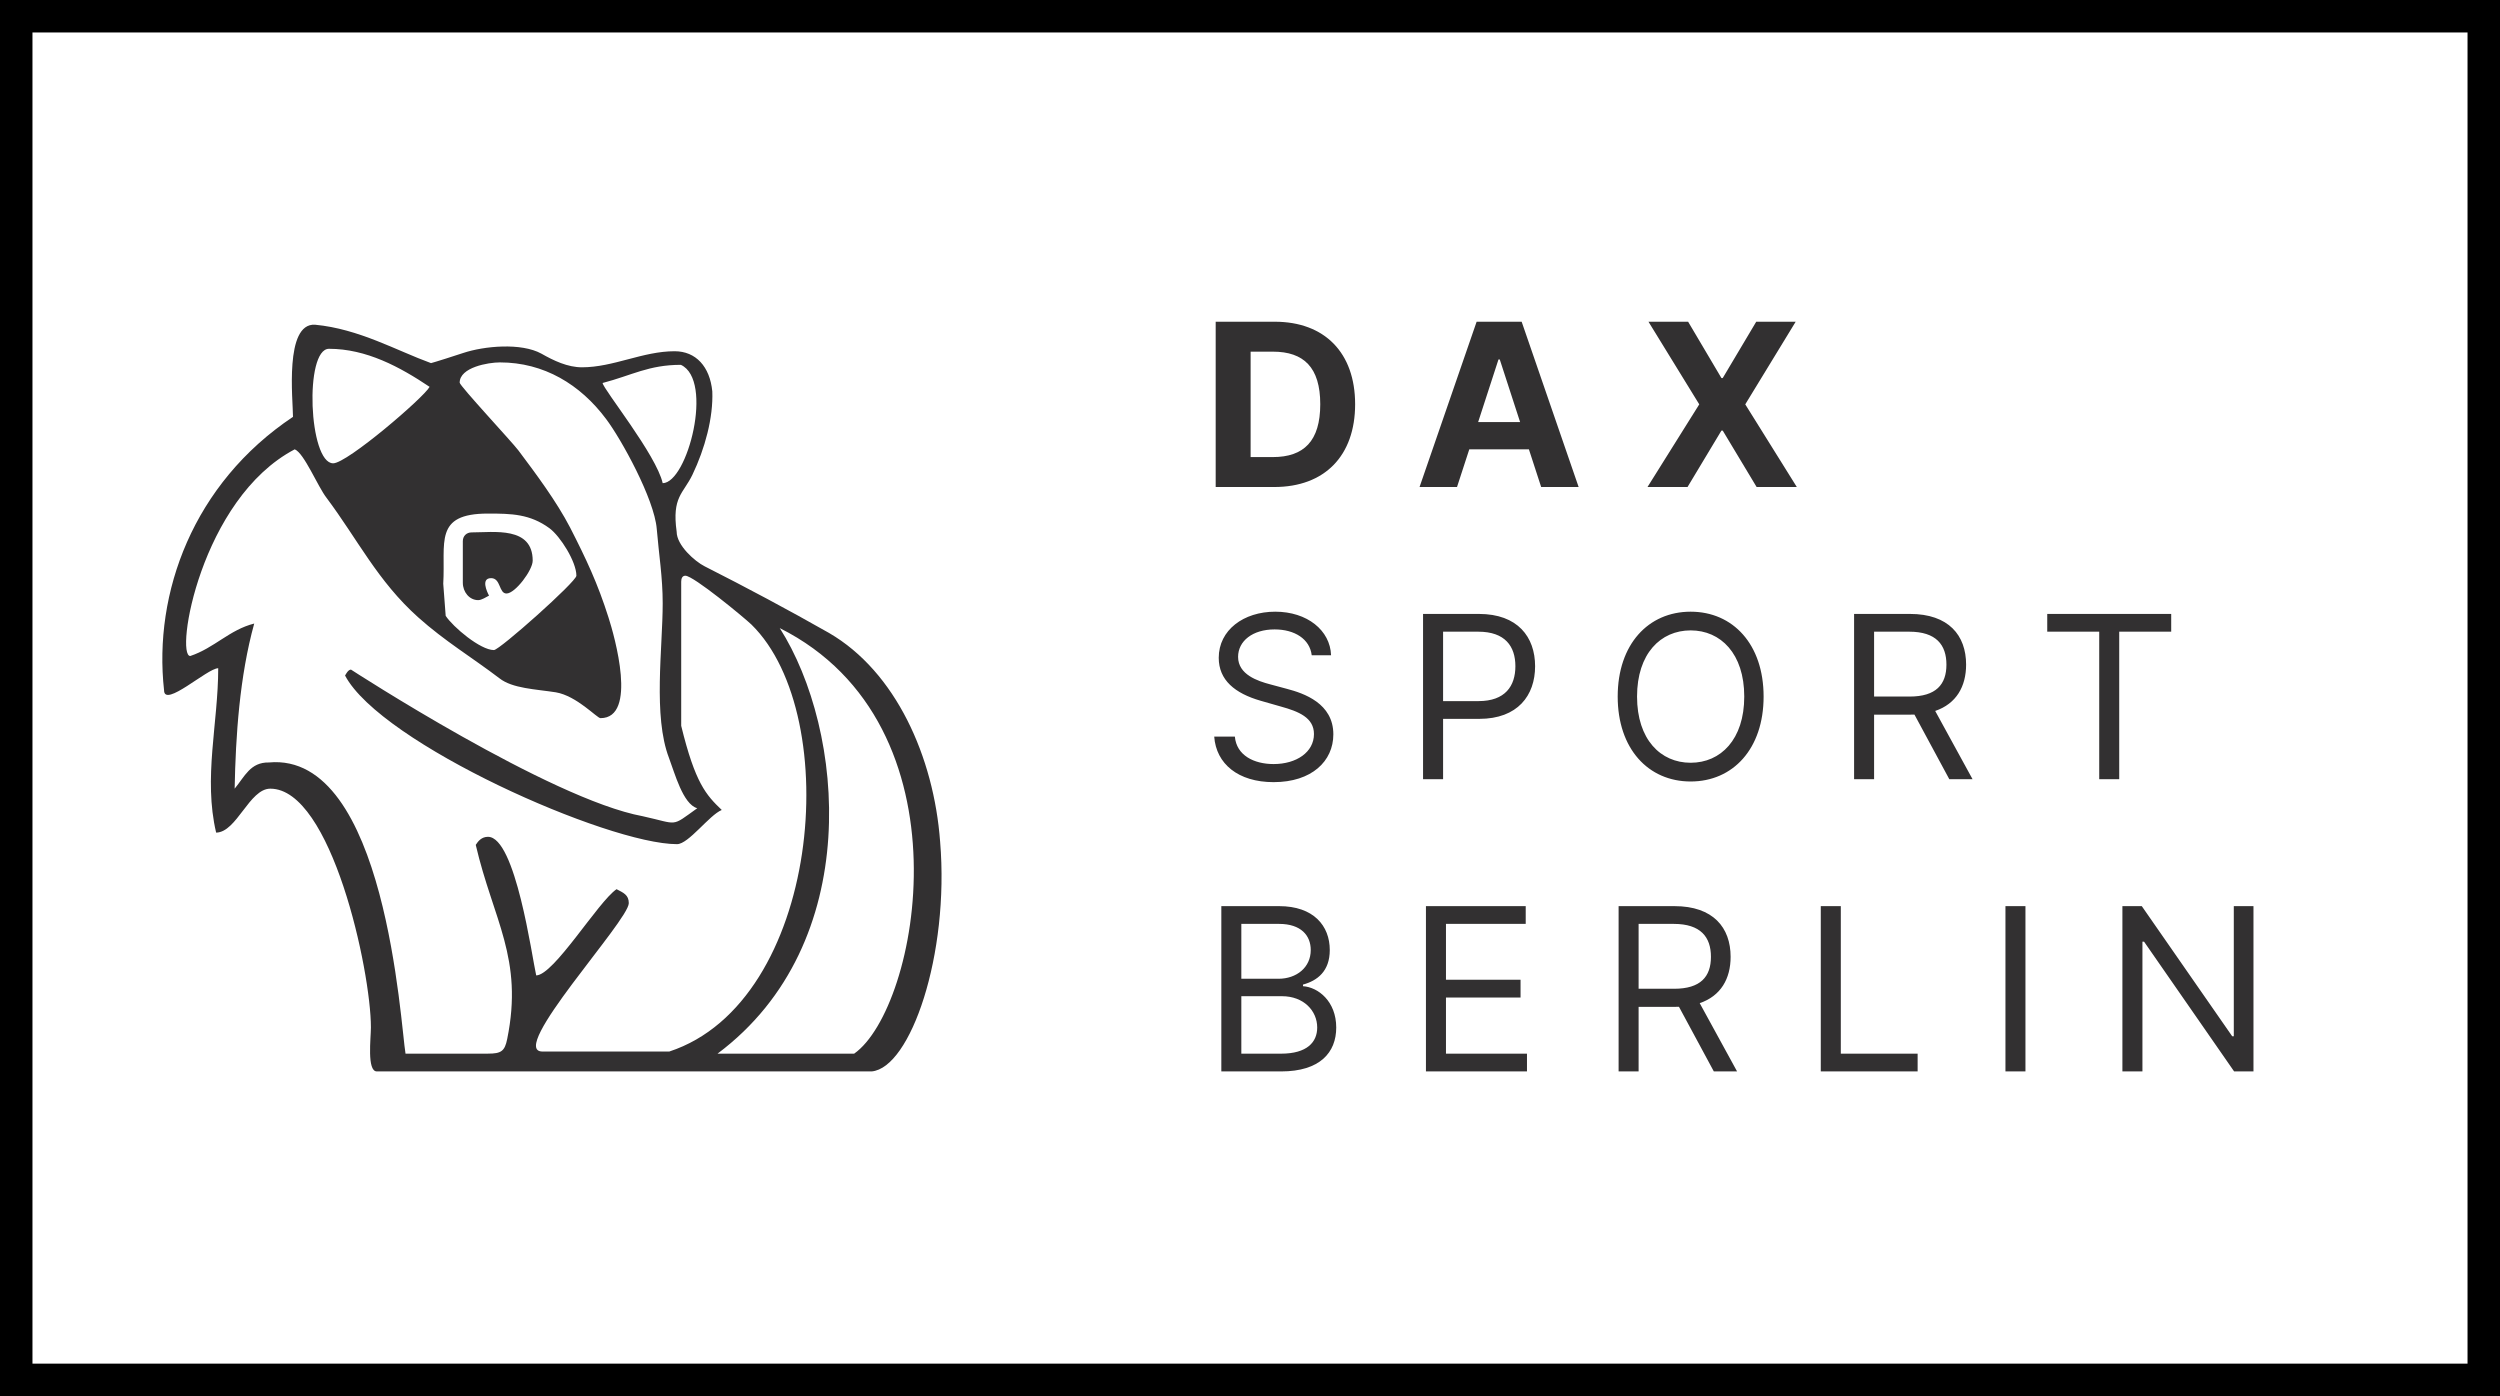 <svg width="77" height="43" viewBox="0 0 77 43" fill="none" xmlns="http://www.w3.org/2000/svg">
<rect x="0.5" y="0.5" width="76" height="42" stroke="black"/>
<path d="M39.247 15C40.798 15 41.738 14.04 41.738 12.45C41.738 10.864 40.798 9.909 39.262 9.909H37.443V15H39.247ZM38.519 14.078V10.831H39.205C40.159 10.831 40.664 11.319 40.664 12.45C40.664 13.586 40.159 14.078 39.202 14.078H38.519ZM44.876 15L45.254 13.839H47.09L47.468 15H48.622L46.867 9.909H45.48L43.722 15H44.876ZM45.527 12.999L46.153 11.072H46.193L46.819 12.999H45.527ZM51.994 9.909H50.773L52.337 12.454L50.743 15H51.976L53.02 13.262H53.06L54.104 15H55.342L53.754 12.454L55.307 9.909H54.092L53.06 11.644H53.02L51.994 9.909ZM40.401 20.182H40.997C40.97 19.414 40.261 18.84 39.277 18.84C38.303 18.84 37.537 19.406 37.537 20.261C37.537 20.947 38.034 21.355 38.83 21.584L39.456 21.763C39.993 21.912 40.47 22.101 40.47 22.608C40.47 23.165 39.933 23.533 39.227 23.533C38.621 23.533 38.084 23.264 38.034 22.688H37.398C37.457 23.523 38.133 24.09 39.227 24.09C40.401 24.09 41.067 23.443 41.067 22.618C41.067 21.663 40.162 21.355 39.635 21.216L39.118 21.077C38.74 20.977 38.133 20.778 38.133 20.232C38.133 19.744 38.581 19.386 39.257 19.386C39.874 19.386 40.341 19.68 40.401 20.182ZM43.83 24H44.447V22.141H45.56C46.746 22.141 47.281 21.42 47.281 20.52C47.281 19.62 46.746 18.909 45.55 18.909H43.83V24ZM44.447 21.594V19.456H45.531C46.358 19.456 46.674 19.908 46.674 20.52C46.674 21.131 46.358 21.594 45.541 21.594H44.447ZM54.319 21.454C54.319 19.844 53.375 18.84 52.072 18.84C50.769 18.84 49.825 19.844 49.825 21.454C49.825 23.065 50.769 24.07 52.072 24.07C53.375 24.07 54.319 23.065 54.319 21.454ZM53.723 21.454C53.723 22.777 52.997 23.493 52.072 23.493C51.147 23.493 50.421 22.777 50.421 21.454C50.421 20.132 51.147 19.416 52.072 19.416C52.997 19.416 53.723 20.132 53.723 21.454ZM57.106 24H57.722V22.011H58.836C58.881 22.011 58.923 22.011 58.965 22.009L60.039 24H60.755L59.604 21.897C60.253 21.676 60.556 21.146 60.556 20.47C60.556 19.57 60.019 18.909 58.826 18.909H57.106V24ZM57.722 21.454V19.456H58.806C59.631 19.456 59.95 19.859 59.95 20.47C59.95 21.082 59.631 21.454 58.816 21.454H57.722ZM63.055 19.456H64.656V24H65.272V19.456H66.873V18.909H63.055V19.456ZM37.617 33H39.456C40.659 33 41.156 32.413 41.156 31.648C41.156 30.842 40.599 30.405 40.132 30.375V30.325C40.57 30.206 40.957 29.918 40.957 29.261C40.957 28.516 40.46 27.909 39.396 27.909H37.617V33ZM38.233 32.453V30.683H39.486C40.152 30.683 40.57 31.131 40.57 31.648C40.57 32.095 40.261 32.453 39.456 32.453H38.233ZM38.233 30.146V28.456H39.396C40.072 28.456 40.371 28.814 40.371 29.261C40.371 29.798 39.933 30.146 39.376 30.146H38.233ZM43.919 33H47.031V32.453H44.536V30.723H46.833V30.176H44.536V28.456H46.992V27.909H43.919V33ZM49.853 33H50.469V31.011H51.583C51.628 31.011 51.67 31.011 51.712 31.009L52.786 33H53.502L52.351 30.897C53 30.676 53.303 30.146 53.303 29.47C53.303 28.57 52.766 27.909 51.573 27.909H49.853V33ZM50.469 30.454V28.456H51.553C52.378 28.456 52.697 28.859 52.697 29.47C52.697 30.082 52.378 30.454 51.563 30.454H50.469ZM56.08 33H59.063V32.453H56.697V27.909H56.08V33ZM62.384 27.909H61.768V33H62.384V27.909ZM69.407 27.909H68.801V31.916H68.751L65.967 27.909H65.37V33H65.987V29.003H66.037L68.811 33H69.407V27.909Z" fill="#323031"/>
<path fill-rule="evenodd" clip-rule="evenodd" d="M25.534 19.495C24.285 18.785 22.994 18.097 21.702 17.442C21.401 17.291 20.841 16.796 20.841 16.377C20.691 15.302 21.046 15.205 21.326 14.624C21.713 13.818 21.971 12.861 21.939 12.055C21.864 11.291 21.433 10.818 20.777 10.818C19.797 10.818 18.893 11.313 17.925 11.313C17.484 11.313 17.053 11.108 16.676 10.893C16.052 10.549 14.911 10.657 14.266 10.872C14.147 10.915 13.297 11.184 13.275 11.184C12.21 10.797 11.059 10.13 9.702 10.001C8.755 9.947 9.024 12.323 9.024 12.839C5.946 14.893 4.72 18.269 5.053 21.259C5.053 21.818 6.388 20.581 6.721 20.581C6.721 22.28 6.259 23.957 6.657 25.645C7.292 25.635 7.679 24.291 8.325 24.291C10.208 24.291 11.424 29.893 11.424 31.645C11.424 31.968 11.295 33 11.607 33H26.847C28.041 32.892 29.247 29.409 28.956 25.925C28.762 23.312 27.589 20.689 25.534 19.495ZM15.385 20.893C15.783 21.205 16.494 21.226 17.118 21.323C17.763 21.431 18.388 22.119 18.495 22.119C19.647 22.119 18.926 19.592 18.743 19.022C18.409 17.968 18.054 17.216 17.559 16.248C17.139 15.441 16.515 14.603 15.966 13.872C15.772 13.614 14.158 11.883 14.158 11.786C14.158 11.313 15.04 11.162 15.396 11.162C16.752 11.162 17.871 11.839 18.667 12.904C19.13 13.517 20.153 15.366 20.228 16.291C20.293 17.076 20.411 17.775 20.411 18.581C20.411 19.968 20.11 22.054 20.605 23.345C20.777 23.796 21.035 24.774 21.476 24.893C20.648 25.484 20.917 25.387 19.797 25.14C16.945 24.613 10.811 20.624 10.811 20.624C10.725 20.624 10.66 20.753 10.628 20.807C11.736 22.904 18.721 26 20.852 26C21.207 26 21.842 25.108 22.23 24.947C21.745 24.484 21.412 24.119 20.981 22.355V17.915C20.981 17.818 21.014 17.732 21.11 17.732C21.358 17.732 22.908 19.011 23.145 19.237C26.018 22.054 25.265 30.86 20.615 32.387H16.709C15.611 32.387 19.367 28.355 19.367 27.817C19.367 27.559 19.195 27.495 18.99 27.387C18.42 27.774 17.064 30.032 16.515 30.043C16.386 29.484 15.88 25.774 15.03 25.774C14.836 25.774 14.728 25.904 14.653 26.022C15.191 28.334 16.128 29.516 15.622 32C15.546 32.376 15.439 32.452 15.03 32.452H12.49C12.339 31.581 11.887 23.151 8.282 23.484C7.711 23.474 7.539 23.914 7.227 24.291C7.259 22.667 7.378 20.839 7.83 19.205C7.066 19.398 6.603 19.957 5.86 20.205C5.387 20.205 6.172 15.366 9.078 13.839C9.369 13.958 9.789 14.99 10.058 15.334C11.015 16.613 11.629 17.893 12.877 19.011C13.706 19.753 14.524 20.237 15.385 20.893ZM10.133 10.743C11.284 10.743 12.318 11.302 13.232 11.915C13.05 12.248 10.693 14.27 10.262 14.27C9.509 14.27 9.369 10.743 10.133 10.743ZM18.56 11.796C19.464 11.56 19.98 11.237 20.971 11.237C21.993 11.71 21.175 14.872 20.411 14.882C20.217 14.011 18.581 11.99 18.56 11.796ZM15.03 15.818C15.751 15.818 16.321 15.829 16.924 16.27C17.258 16.517 17.753 17.302 17.753 17.732C17.753 17.915 15.385 20.022 15.213 20.022C14.793 20.022 13.954 19.312 13.727 18.968L13.652 17.979C13.727 16.71 13.351 15.818 15.03 15.818ZM24.016 19.345C29.968 22.334 28.3 31.054 26.309 32.452H22.101C26.642 29.054 26.018 22.484 24.016 19.345ZM14.255 16.667V17.947C14.255 18.237 14.459 18.484 14.728 18.484C14.836 18.484 14.976 18.388 15.062 18.345C14.998 18.226 14.804 17.807 15.127 17.807C15.428 17.807 15.363 18.28 15.6 18.28C15.869 18.28 16.407 17.56 16.407 17.269C16.407 16.205 15.213 16.398 14.524 16.398C14.373 16.398 14.255 16.506 14.255 16.667Z" fill="#323031"/>
</svg>

